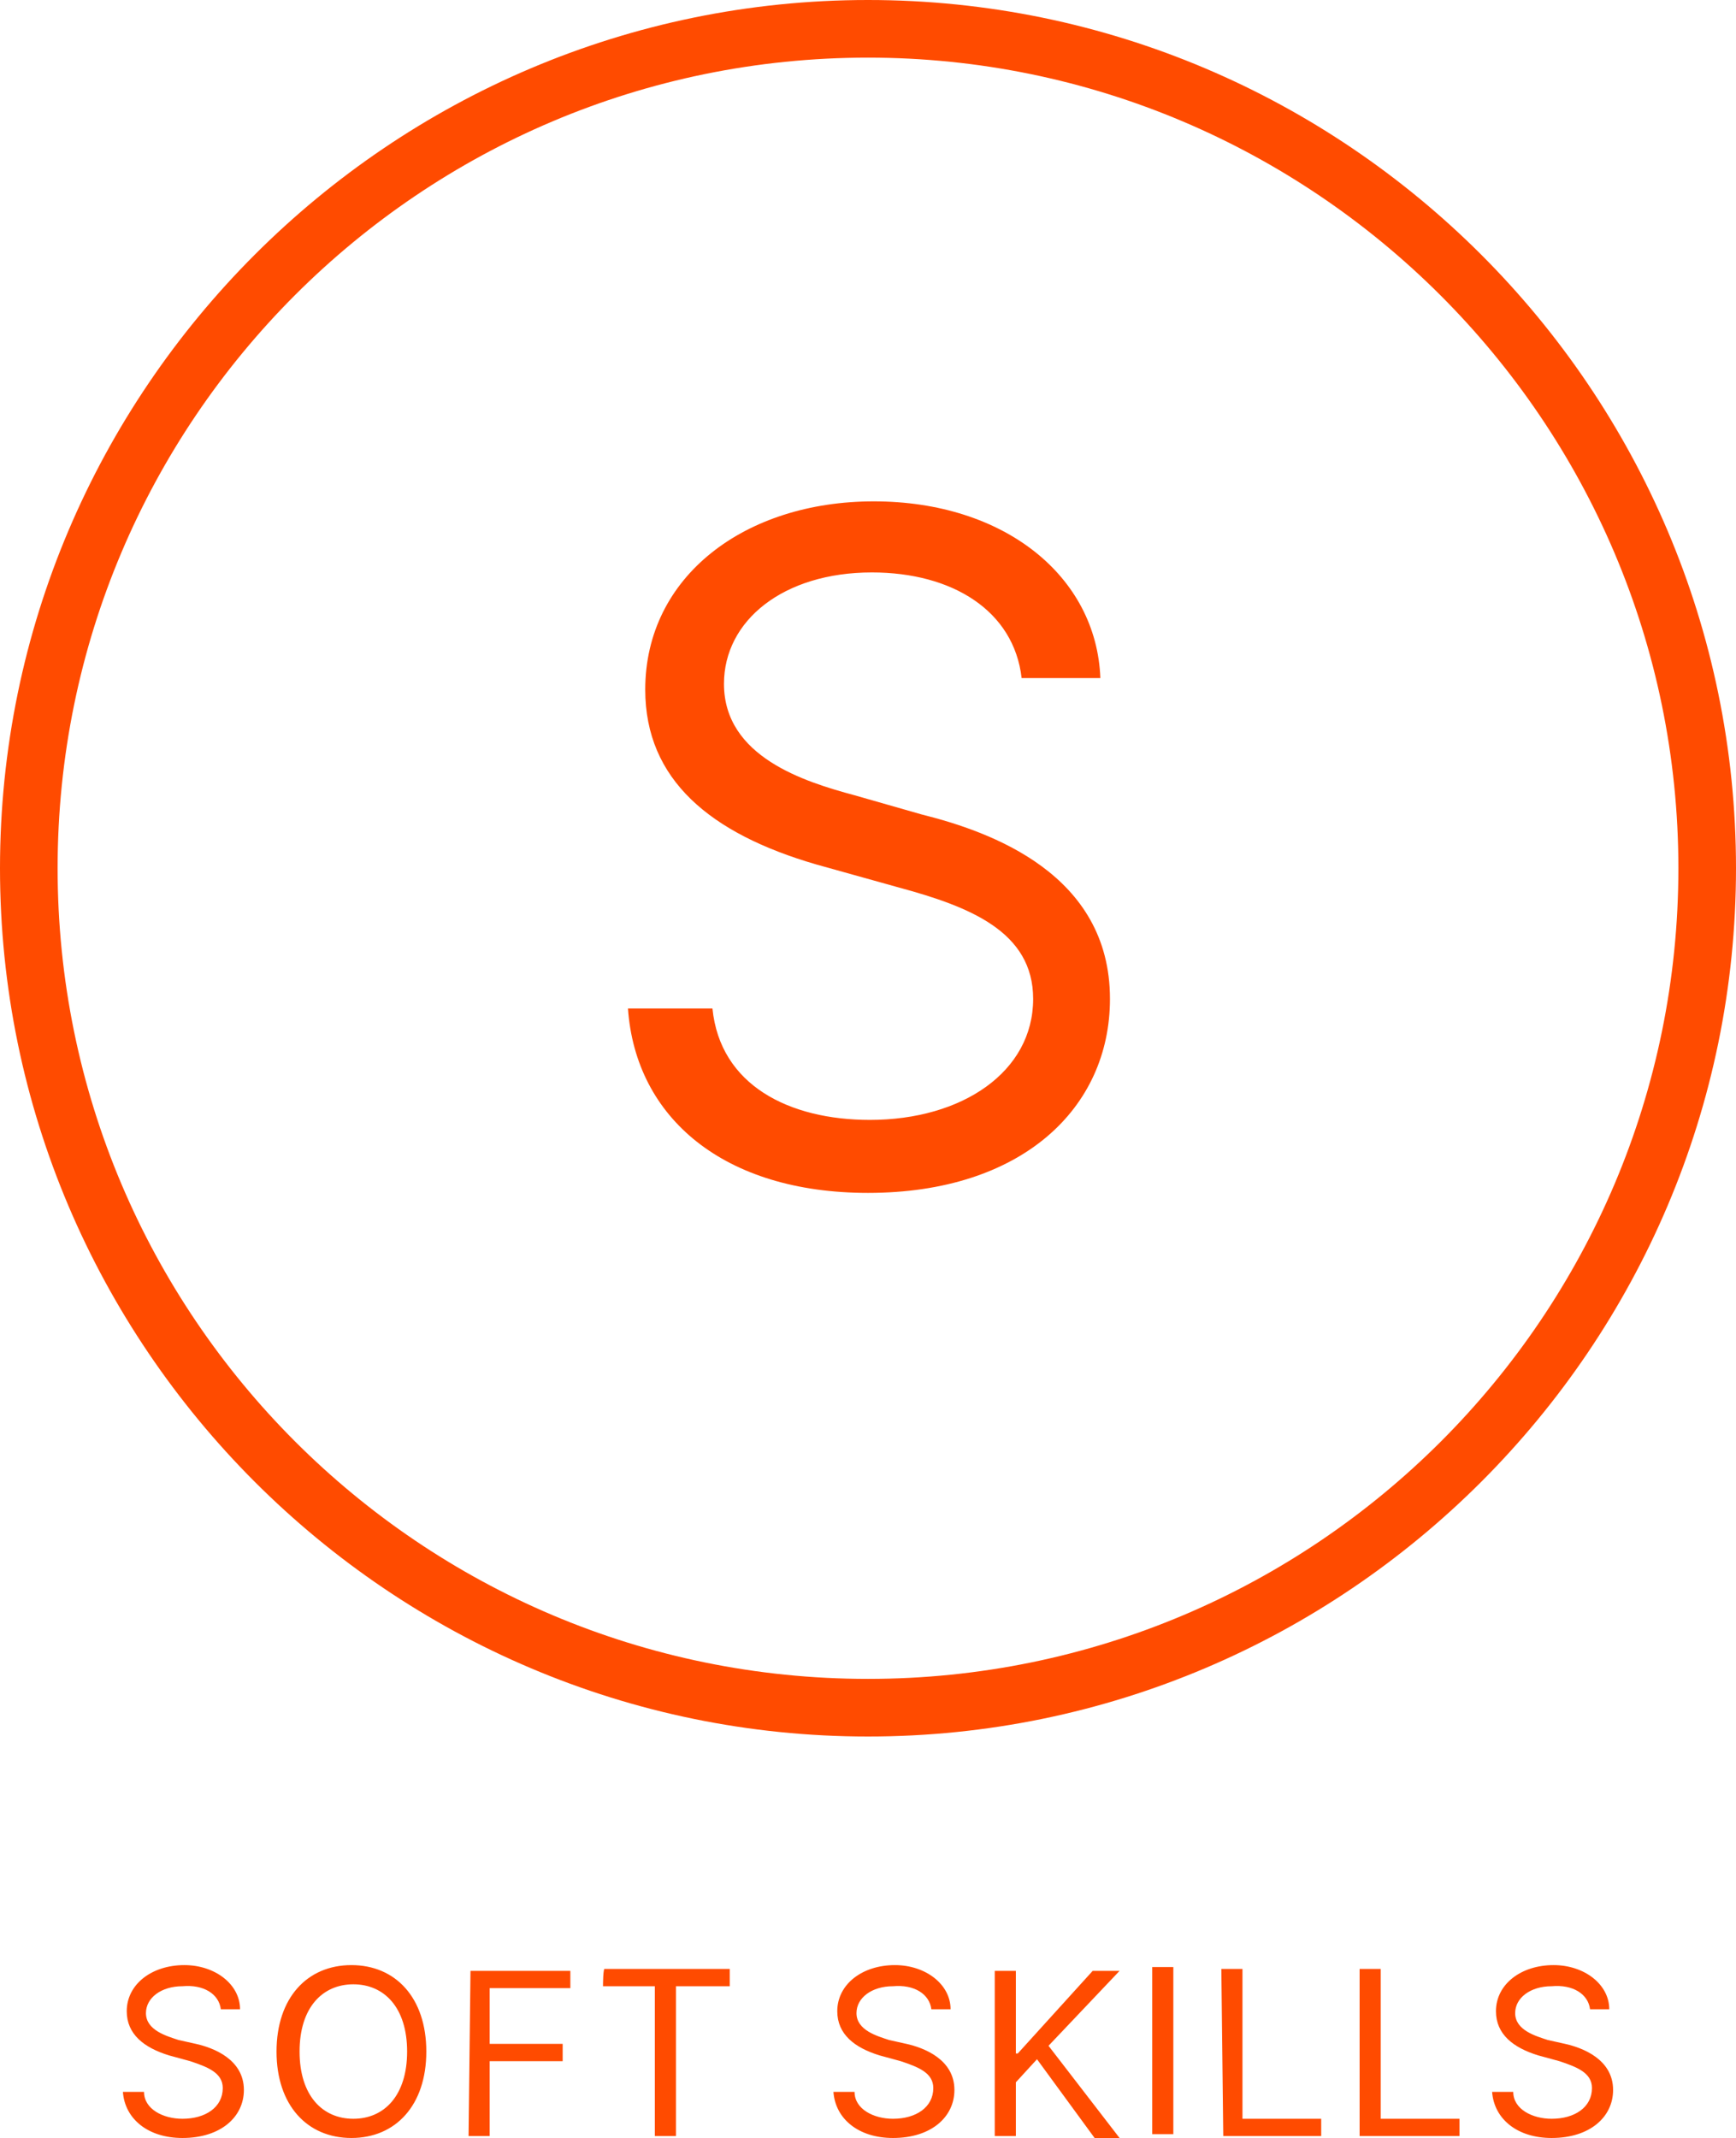 <?xml version="1.0" encoding="utf-8"?>
<!-- Generator: Adobe Illustrator 25.2.3, SVG Export Plug-In . SVG Version: 6.00 Build 0)  -->
<svg version="1.1" id="Layer_1" xmlns="http://www.w3.org/2000/svg" xmlns:xlink="http://www.w3.org/1999/xlink" x="0px" y="0px"
	 viewBox="0 0 90.4 111.3" style="enable-background:new 0 0 90.4 111.3;" xml:space="preserve">
<style type="text/css">
	.st0{fill:#FF4B00;}
</style>
<path class="st0" d="M45.2,90.4C20.3,90.4,0,70.1,0,45.2S20.3,0,45.2,0c24.9,0,45.2,20.3,45.2,45.2S70.1,90.4,45.2,90.4z M45.2,3
	C21.9,3,3,21.9,3,45.2s18.9,42.2,42.2,42.2c23.3,0,42.2-18.9,42.2-42.2S68.4,3,45.2,3z"/>
<path class="st0" d="M53.2,35.3h4.1c-0.2-5.3-5-9.2-11.8-9.2c-6.7,0-11.9,3.9-11.9,9.8c0,4.7,3.4,7.5,8.9,9.1l4.3,1.2
	c3.7,1,7,2.3,7,5.8c0,3.8-3.7,6.3-8.5,6.3c-4.2,0-7.8-1.8-8.2-5.8h-4.4c0.4,5.7,5,9.6,12.5,9.6c8,0,12.6-4.4,12.6-10.1
	c0-6.5-6.2-8.7-9.8-9.6l-3.5-1c-2.6-0.7-6.8-2-6.8-5.8c0-3.3,3.1-5.8,7.7-5.8C49.6,29.8,52.8,31.8,53.2,35.3"/>
<path class="st0" d="M82.8,104.6h1c0-1.3-1.3-2.3-2.9-2.3c-1.7,0-3,1-3,2.4c0,1.2,0.9,1.9,2.2,2.3l1.1,0.3c0.9,0.3,1.7,0.6,1.7,1.4
	c0,1-0.9,1.6-2.1,1.6c-1,0-2-0.5-2-1.4h-1.1c0.1,1.4,1.3,2.4,3.1,2.4c2,0,3.2-1.1,3.2-2.5c0-1.6-1.6-2.2-2.5-2.4l-0.9-0.2
	c-0.6-0.2-1.7-0.5-1.7-1.4c0-0.8,0.8-1.4,1.9-1.4C81.9,103.3,82.7,103.8,82.8,104.6 M70.9,111.2H76v-0.9h-4.1v-7.8h-1.1V111.2z
	 M63.7,111.2h5.1v-0.9h-4.1v-7.8h-1.1L63.7,111.2L63.7,111.2z M61.1,102.4h-1.1v8.7h1.1V102.4z M51.8,111.2h1.1v-2.8l1.1-1.2l3,4.1
	h1.3l-3.7-4.8l3.7-3.9h-1.4l-3.9,4.3h-0.1v-4.3h-1.1V111.2z M48.5,104.6h1c0-1.3-1.3-2.3-2.9-2.3c-1.7,0-3,1-3,2.4
	c0,1.2,0.9,1.9,2.2,2.3l1.1,0.3c0.9,0.3,1.7,0.6,1.7,1.4c0,1-0.9,1.6-2.1,1.6c-1,0-2-0.5-2-1.4h-1.1c0.1,1.4,1.3,2.4,3.1,2.4
	c2,0,3.2-1.1,3.2-2.5c0-1.6-1.6-2.2-2.5-2.4l-0.9-0.2c-0.6-0.2-1.7-0.5-1.7-1.4c0-0.8,0.8-1.4,1.9-1.4
	C47.6,103.3,48.4,103.8,48.5,104.6 M31.4,103.4h2.7v7.8h1.1v-7.8H38v-0.9h-6.5C31.4,102.4,31.4,103.4,31.4,103.4z M24.4,111.2h1.1
	v-3.9h3.8v-0.9h-3.8v-2.9h4.2v-0.9h-5.2L24.4,111.2L24.4,111.2z M21.2,106.8c0,2.3-1.2,3.5-2.8,3.5s-2.8-1.2-2.8-3.5
	c0-2.3,1.2-3.5,2.8-3.5S21.2,104.5,21.2,106.8 M22.2,106.8c0-2.8-1.6-4.5-3.9-4.5s-3.9,1.7-3.9,4.5s1.6,4.5,3.9,4.5
	C20.6,111.3,22.2,109.6,22.2,106.8 M11.5,104.6h1c0-1.3-1.3-2.3-2.9-2.3c-1.7,0-3,1-3,2.4c0,1.2,0.9,1.9,2.2,2.3l1.1,0.3
	c0.9,0.3,1.7,0.6,1.7,1.4c0,1-0.9,1.6-2.1,1.6c-1,0-2-0.5-2-1.4H6.4c0.1,1.4,1.3,2.4,3.1,2.4c2,0,3.2-1.1,3.2-2.5
	c0-1.6-1.6-2.2-2.5-2.4l-0.9-0.2c-0.6-0.2-1.7-0.5-1.7-1.4c0-0.8,0.8-1.4,1.9-1.4C10.6,103.3,11.4,103.8,11.5,104.6"/>
</svg>

